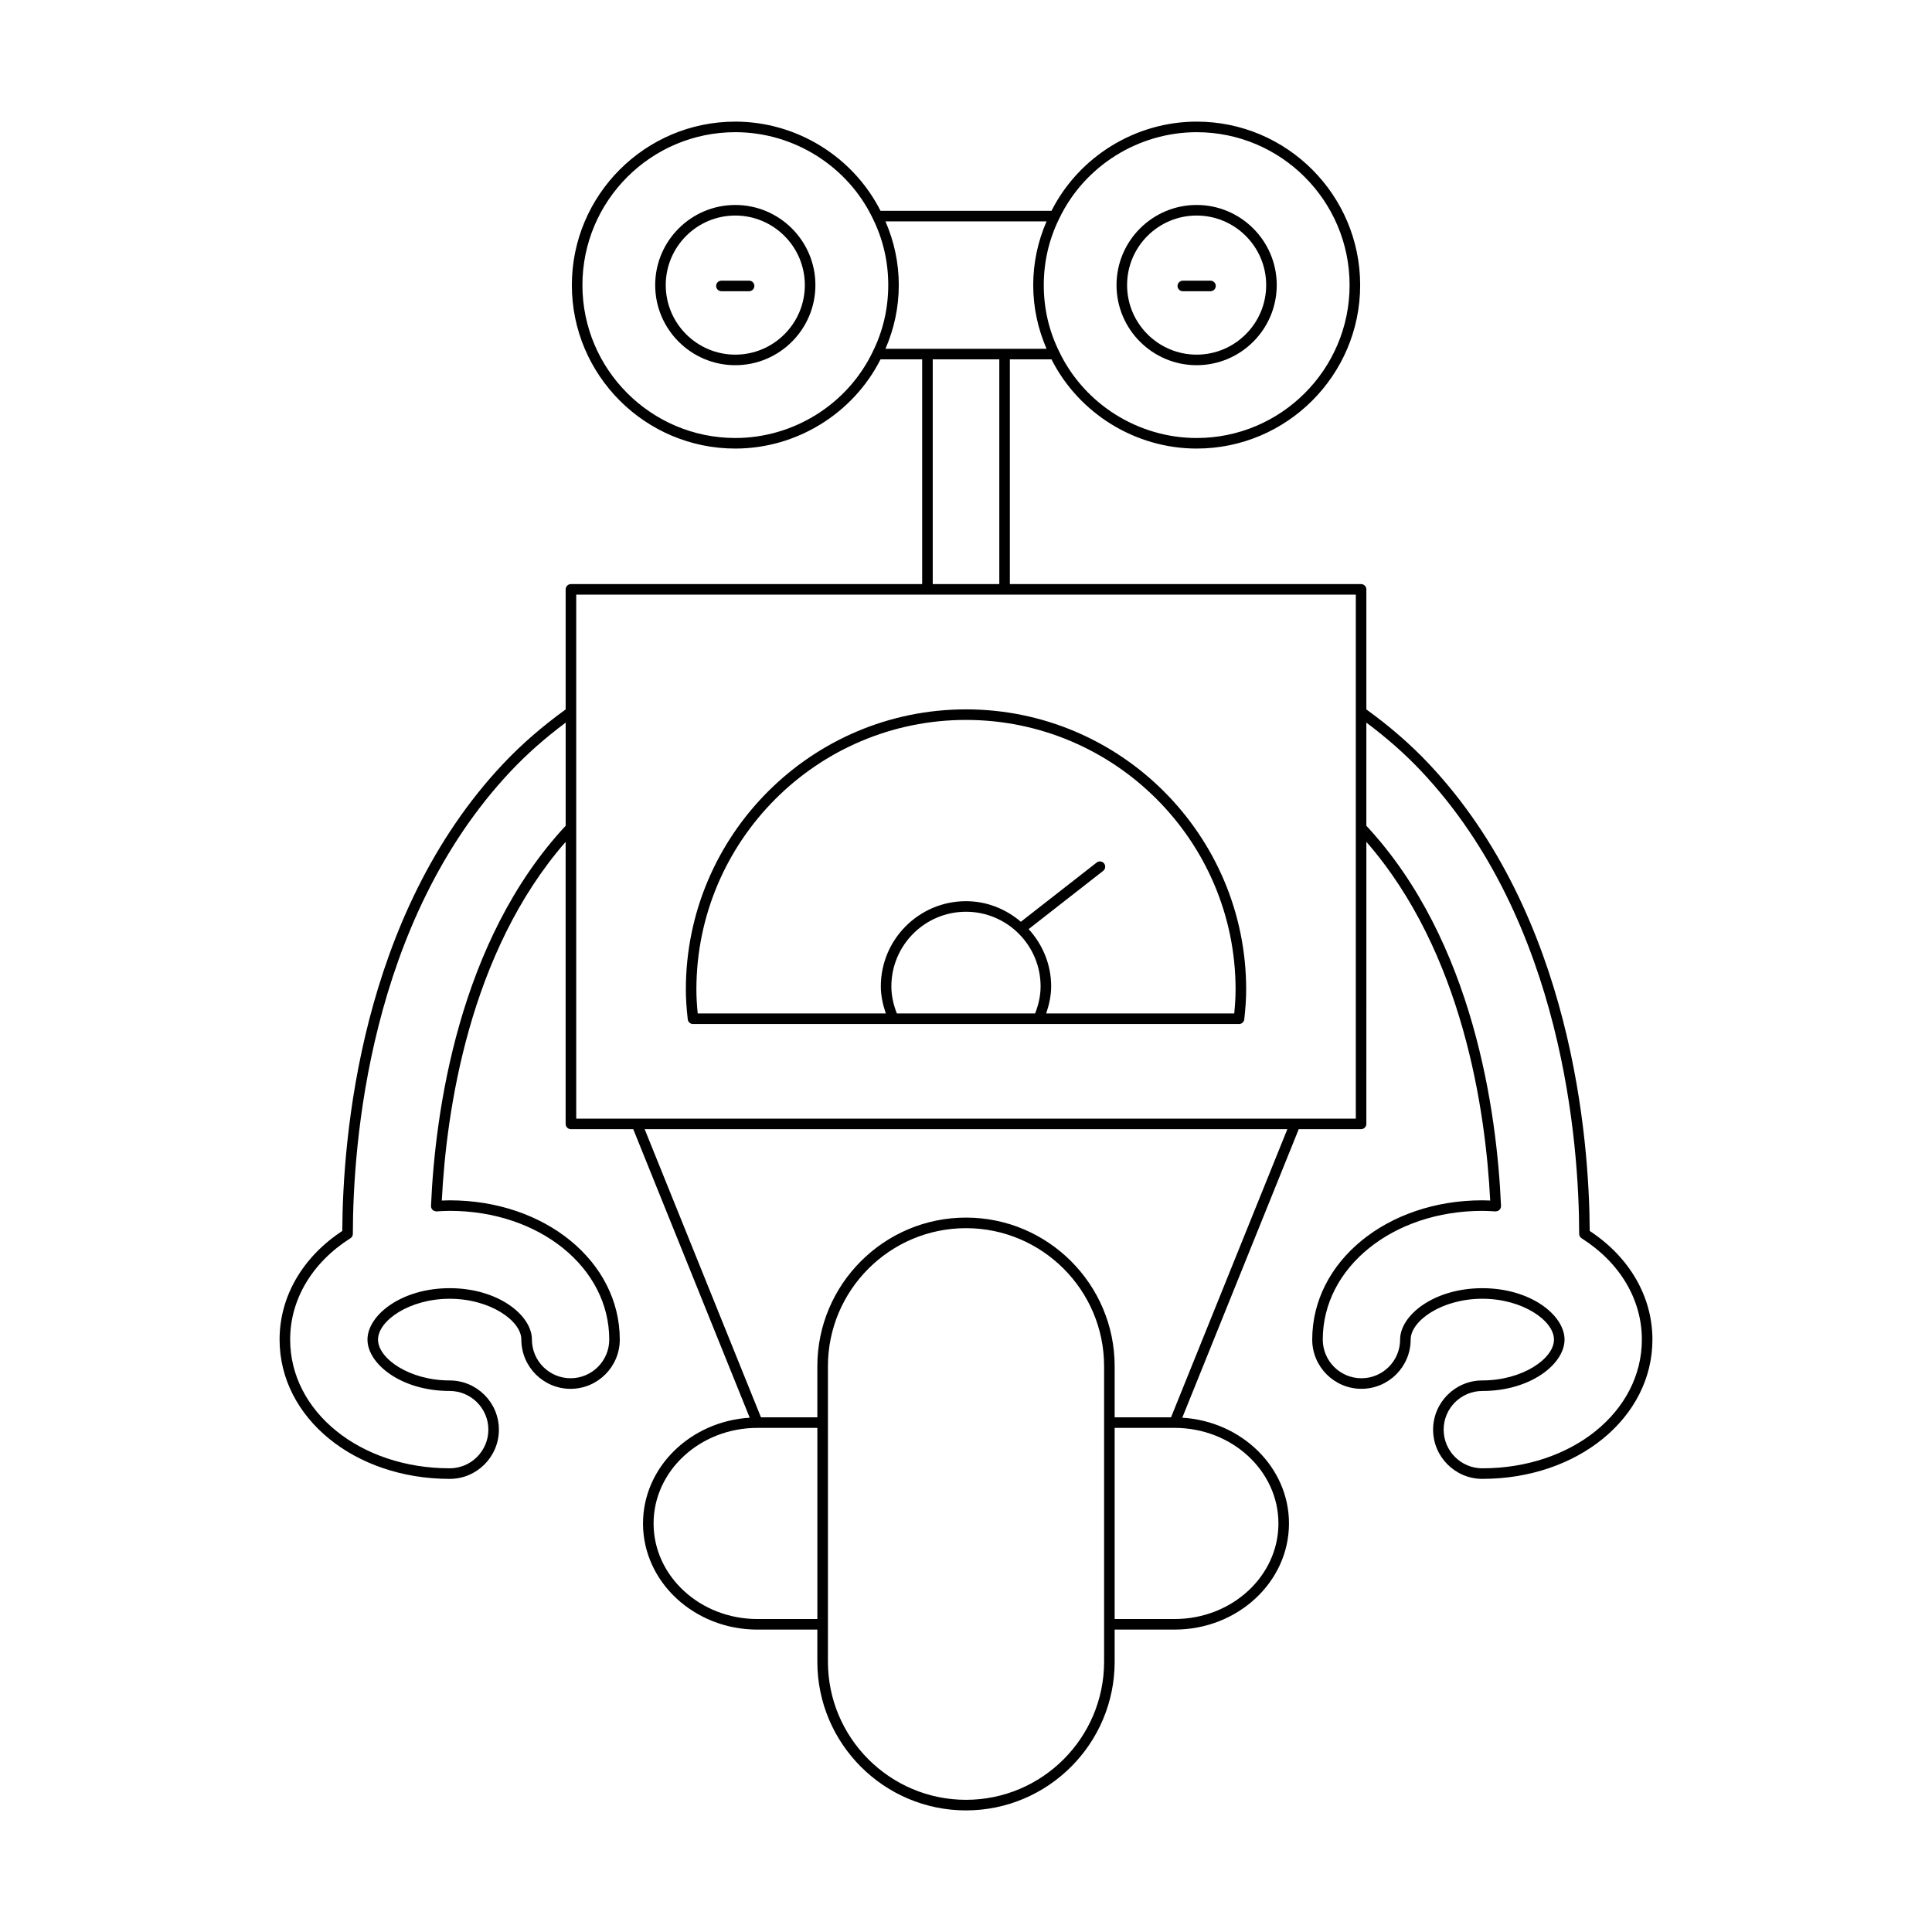 <?xml version="1.0" encoding="UTF-8"?>
<!-- The Best Svg Icon site in the world: iconSvg.co, Visit us! https://iconsvg.co -->
<svg fill="#000000" width="800px" height="800px" version="1.1" viewBox="144 144 512 512" xmlns="http://www.w3.org/2000/svg">
 <g>
  <path d="m263.17 535.92c7.191 0 13.043-5.848 13.043-13.043s-5.852-13.043-13.043-13.043c-10.691 0-18.988-5.816-18.988-10.824 0-5.008 8.297-10.824 18.988-10.824 10.695 0 18.992 5.816 18.992 10.824 0 7.195 5.852 13.043 13.043 13.043s13.043-5.848 13.043-13.043c0-20.695-19.801-36.91-45.078-36.91-0.703 0-1.398 0.023-2.086 0.055 1.199-23.809 7.234-65.734 32.816-95.051v74.742c0 0.77 0.625 1.398 1.398 1.398h16.52l30.863 76.461c-15.766 0.98-28.277 13.16-28.277 28.031 0 15.508 13.598 28.125 30.312 28.125h15.887v8.516c0 21.719 17.672 39.395 39.395 39.395s39.395-17.672 39.395-39.395v-8.516l15.887-0.004c16.715 0 30.312-12.617 30.312-28.125 0-14.871-12.512-27.051-28.277-28.031l30.863-76.461h16.52c0.773 0 1.398-0.629 1.398-1.398l0.004-74.742c25.582 29.316 31.617 71.242 32.816 95.051-0.688-0.031-1.383-0.055-2.086-0.055-25.277 0-45.078 16.215-45.078 36.91 0 7.195 5.852 13.043 13.043 13.043 7.191 0 13.043-5.848 13.043-13.043 0-5.008 8.297-10.824 18.992-10.824 10.691 0 18.988 5.816 18.988 10.824 0 5.008-8.297 10.824-18.988 10.824-7.191 0-13.043 5.848-13.043 13.043 0 7.195 5.852 13.043 13.043 13.043 25.277 0 45.078-16.215 45.078-36.91 0-11.375-6.047-21.828-16.617-28.793-0.121-24.363-4.652-83.477-42.625-123.79-4.863-5.16-10.301-9.879-16.57-14.418v-31.816c0-0.77-0.625-1.398-1.398-1.398h-93.078v-59.555h11.035c7.277 14.371 22.254 23.637 38.48 23.637 23.887 0 43.32-19.434 43.32-43.316 0-23.891-19.434-43.324-43.32-43.324-16.23 0-31.211 9.27-38.48 23.637h-45.309c-7.277-14.371-22.254-23.637-38.48-23.637-23.887 0-43.32 19.434-43.32 43.324 0 23.883 19.434 43.316 43.32 43.316 16.23 0 31.211-9.27 38.48-23.637h11.035v59.555h-93.082c-0.773 0-1.398 0.629-1.398 1.398v31.816c-6.269 4.539-11.707 9.262-16.57 14.418-37.973 40.312-42.5 99.422-42.625 123.79-10.57 6.965-16.617 17.418-16.617 28.793 0.004 20.699 19.805 36.914 45.082 36.914zm242.93-200.42c5.426 4.062 10.223 8.277 14.531 12.848 37.688 40.004 41.832 99.082 41.867 122.63 0 0.48 0.246 0.926 0.652 1.18 10.145 6.434 15.961 16.219 15.961 26.848 0 19.129-18.57 34.113-42.281 34.113-5.648 0-10.246-4.598-10.246-10.246 0-5.648 4.594-10.246 10.246-10.246 12.84 0 21.789-7.18 21.789-13.621 0-6.445-8.949-13.621-21.789-13.621s-21.789 7.18-21.789 13.621c0 5.648-4.594 10.246-10.246 10.246-5.648 0-10.246-4.598-10.246-10.246 0-19.129 18.57-34.113 42.281-34.113 1.176 0 2.324 0.07 3.473 0.141 0.367-0.016 0.781-0.125 1.066-0.398 0.281-0.277 0.434-0.668 0.418-1.059-1.066-24.504-7.141-70.066-35.688-100.74zm-145.49 237.56h-15.887c-15.172 0-27.516-11.359-27.516-25.328s12.344-25.328 27.516-25.328h15.887zm75.988 11.316c0 20.176-16.418 36.594-36.594 36.594s-36.594-16.418-36.594-36.594v-78.305c0-20.176 16.418-36.594 36.594-36.594s36.594 16.418 36.594 36.594zm46.199-36.645c0 13.969-12.344 25.328-27.516 25.328h-15.887v-50.652l15.887-0.004c15.172 0 27.516 11.359 27.516 25.328zm-28.461-28.125h-14.941v-13.535c0-21.719-17.672-39.395-39.395-39.395s-39.395 17.672-39.395 39.395v13.535h-14.941l-30.824-76.363h170.32zm-29.609-317.73c6.648-13.879 20.941-22.844 36.406-22.844 22.344 0 40.523 18.176 40.523 40.523 0 22.344-18.176 40.52-40.523 40.52-15.469 0-29.758-8.965-36.418-22.855-2.727-5.512-4.106-11.453-4.106-17.664 0.004-6.215 1.387-12.16 4.117-17.68zm-49.449 35.352c-6.648 13.879-20.941 22.844-36.406 22.844-22.344 0-40.523-18.176-40.523-40.52 0-22.348 18.176-40.523 40.523-40.523 15.469 0 29.758 8.965 36.418 22.855 2.727 5.512 4.106 11.453 4.106 17.668-0.004 6.215-1.383 12.156-4.117 17.676zm3.375-0.793c2.305-5.324 3.535-10.984 3.535-16.883 0-5.906-1.234-11.566-3.535-16.887h42.695c-2.305 5.324-3.535 10.984-3.535 16.887 0 5.902 1.234 11.562 3.535 16.883zm30.172 2.801v59.555h-17.641v-59.555zm-112.12 62.352h206.6v138.86h-206.6zm-59.848 170.57c0.406-0.258 0.652-0.699 0.652-1.18 0.031-23.547 4.18-82.625 41.867-122.63 4.305-4.57 9.105-8.785 14.531-12.848v27.332c-28.547 30.676-34.621 76.238-35.688 100.74-0.016 0.395 0.137 0.781 0.418 1.059 0.281 0.273 0.652 0.379 1.066 0.398 1.148-0.07 2.297-0.141 3.473-0.141 23.711 0 42.281 14.984 42.281 34.113 0 5.648-4.594 10.246-10.246 10.246-5.648 0-10.246-4.598-10.246-10.246 0-6.445-8.949-13.621-21.789-13.621s-21.789 7.18-21.789 13.621c0 6.445 8.949 13.621 21.789 13.621 5.648 0 10.246 4.598 10.246 10.246s-4.594 10.246-10.246 10.246c-23.711 0-42.281-14.984-42.281-34.113-0.004-10.629 5.816-20.414 15.961-26.848z"/>
  <path d="m338.86 198.32c-11.707 0-21.23 9.523-21.23 21.227 0 11.711 9.523 21.234 21.23 21.234s21.23-9.523 21.23-21.234c0-11.703-9.523-21.227-21.23-21.227zm0 39.664c-10.164 0-18.43-8.27-18.43-18.434 0-10.164 8.27-18.43 18.43-18.43 10.164 0 18.43 8.266 18.43 18.43 0.004 10.16-8.266 18.434-18.43 18.434z"/>
  <path d="m342.52 218.38h-7.34c-0.773 0-1.398 0.629-1.398 1.398 0 0.77 0.625 1.398 1.398 1.398h7.34c0.773 0 1.398-0.629 1.398-1.398 0.004-0.77-0.625-1.398-1.398-1.398z"/>
  <path d="m461.12 240.78c11.707 0 21.23-9.523 21.23-21.234 0-11.703-9.523-21.227-21.23-21.227s-21.23 9.523-21.23 21.227c0 11.711 9.523 21.234 21.23 21.234zm0-39.66c10.164 0 18.43 8.266 18.43 18.43 0 10.164-8.27 18.434-18.43 18.434-10.164 0-18.43-8.27-18.43-18.434-0.004-10.164 8.266-18.43 18.43-18.43z"/>
  <path d="m457.46 221.18h7.336c0.773 0 1.398-0.629 1.398-1.398s-0.625-1.398-1.398-1.398h-7.336c-0.773 0-1.398 0.629-1.398 1.398-0.004 0.77 0.625 1.398 1.398 1.398z"/>
  <path d="m400 331.99c-40.938 0-74.242 33.305-74.242 74.242 0 2.34 0.16 4.856 0.504 7.906 0.078 0.707 0.68 1.242 1.391 1.242h144.7c0.715 0 1.312-0.535 1.391-1.242 0.34-3.051 0.504-5.566 0.504-7.906-0.004-40.941-33.309-74.242-74.246-74.242zm18.312 80.59h-36.633c-0.922-2.328-1.457-4.734-1.457-7.184 0-10.902 8.871-19.773 19.773-19.773s19.773 8.871 19.773 19.773c0.004 2.449-0.535 4.852-1.457 7.184zm52.777 0h-49.844c0.801-2.344 1.324-4.734 1.324-7.184 0-5.859-2.301-11.156-5.973-15.172l19.758-15.438c0.609-0.477 0.719-1.355 0.242-1.969-0.48-0.605-1.363-0.707-1.961-0.242l-20.094 15.699c-3.941-3.348-8.977-5.453-14.543-5.453-12.445 0-22.57 10.125-22.57 22.57 0 2.449 0.523 4.84 1.324 7.184l-49.848 0.004c-0.242-2.394-0.352-4.434-0.352-6.348 0-39.395 32.047-71.445 71.445-71.445 39.395 0 71.445 32.051 71.445 71.445-0.004 1.914-0.113 3.953-0.355 6.348z"/>
 </g>
</svg>